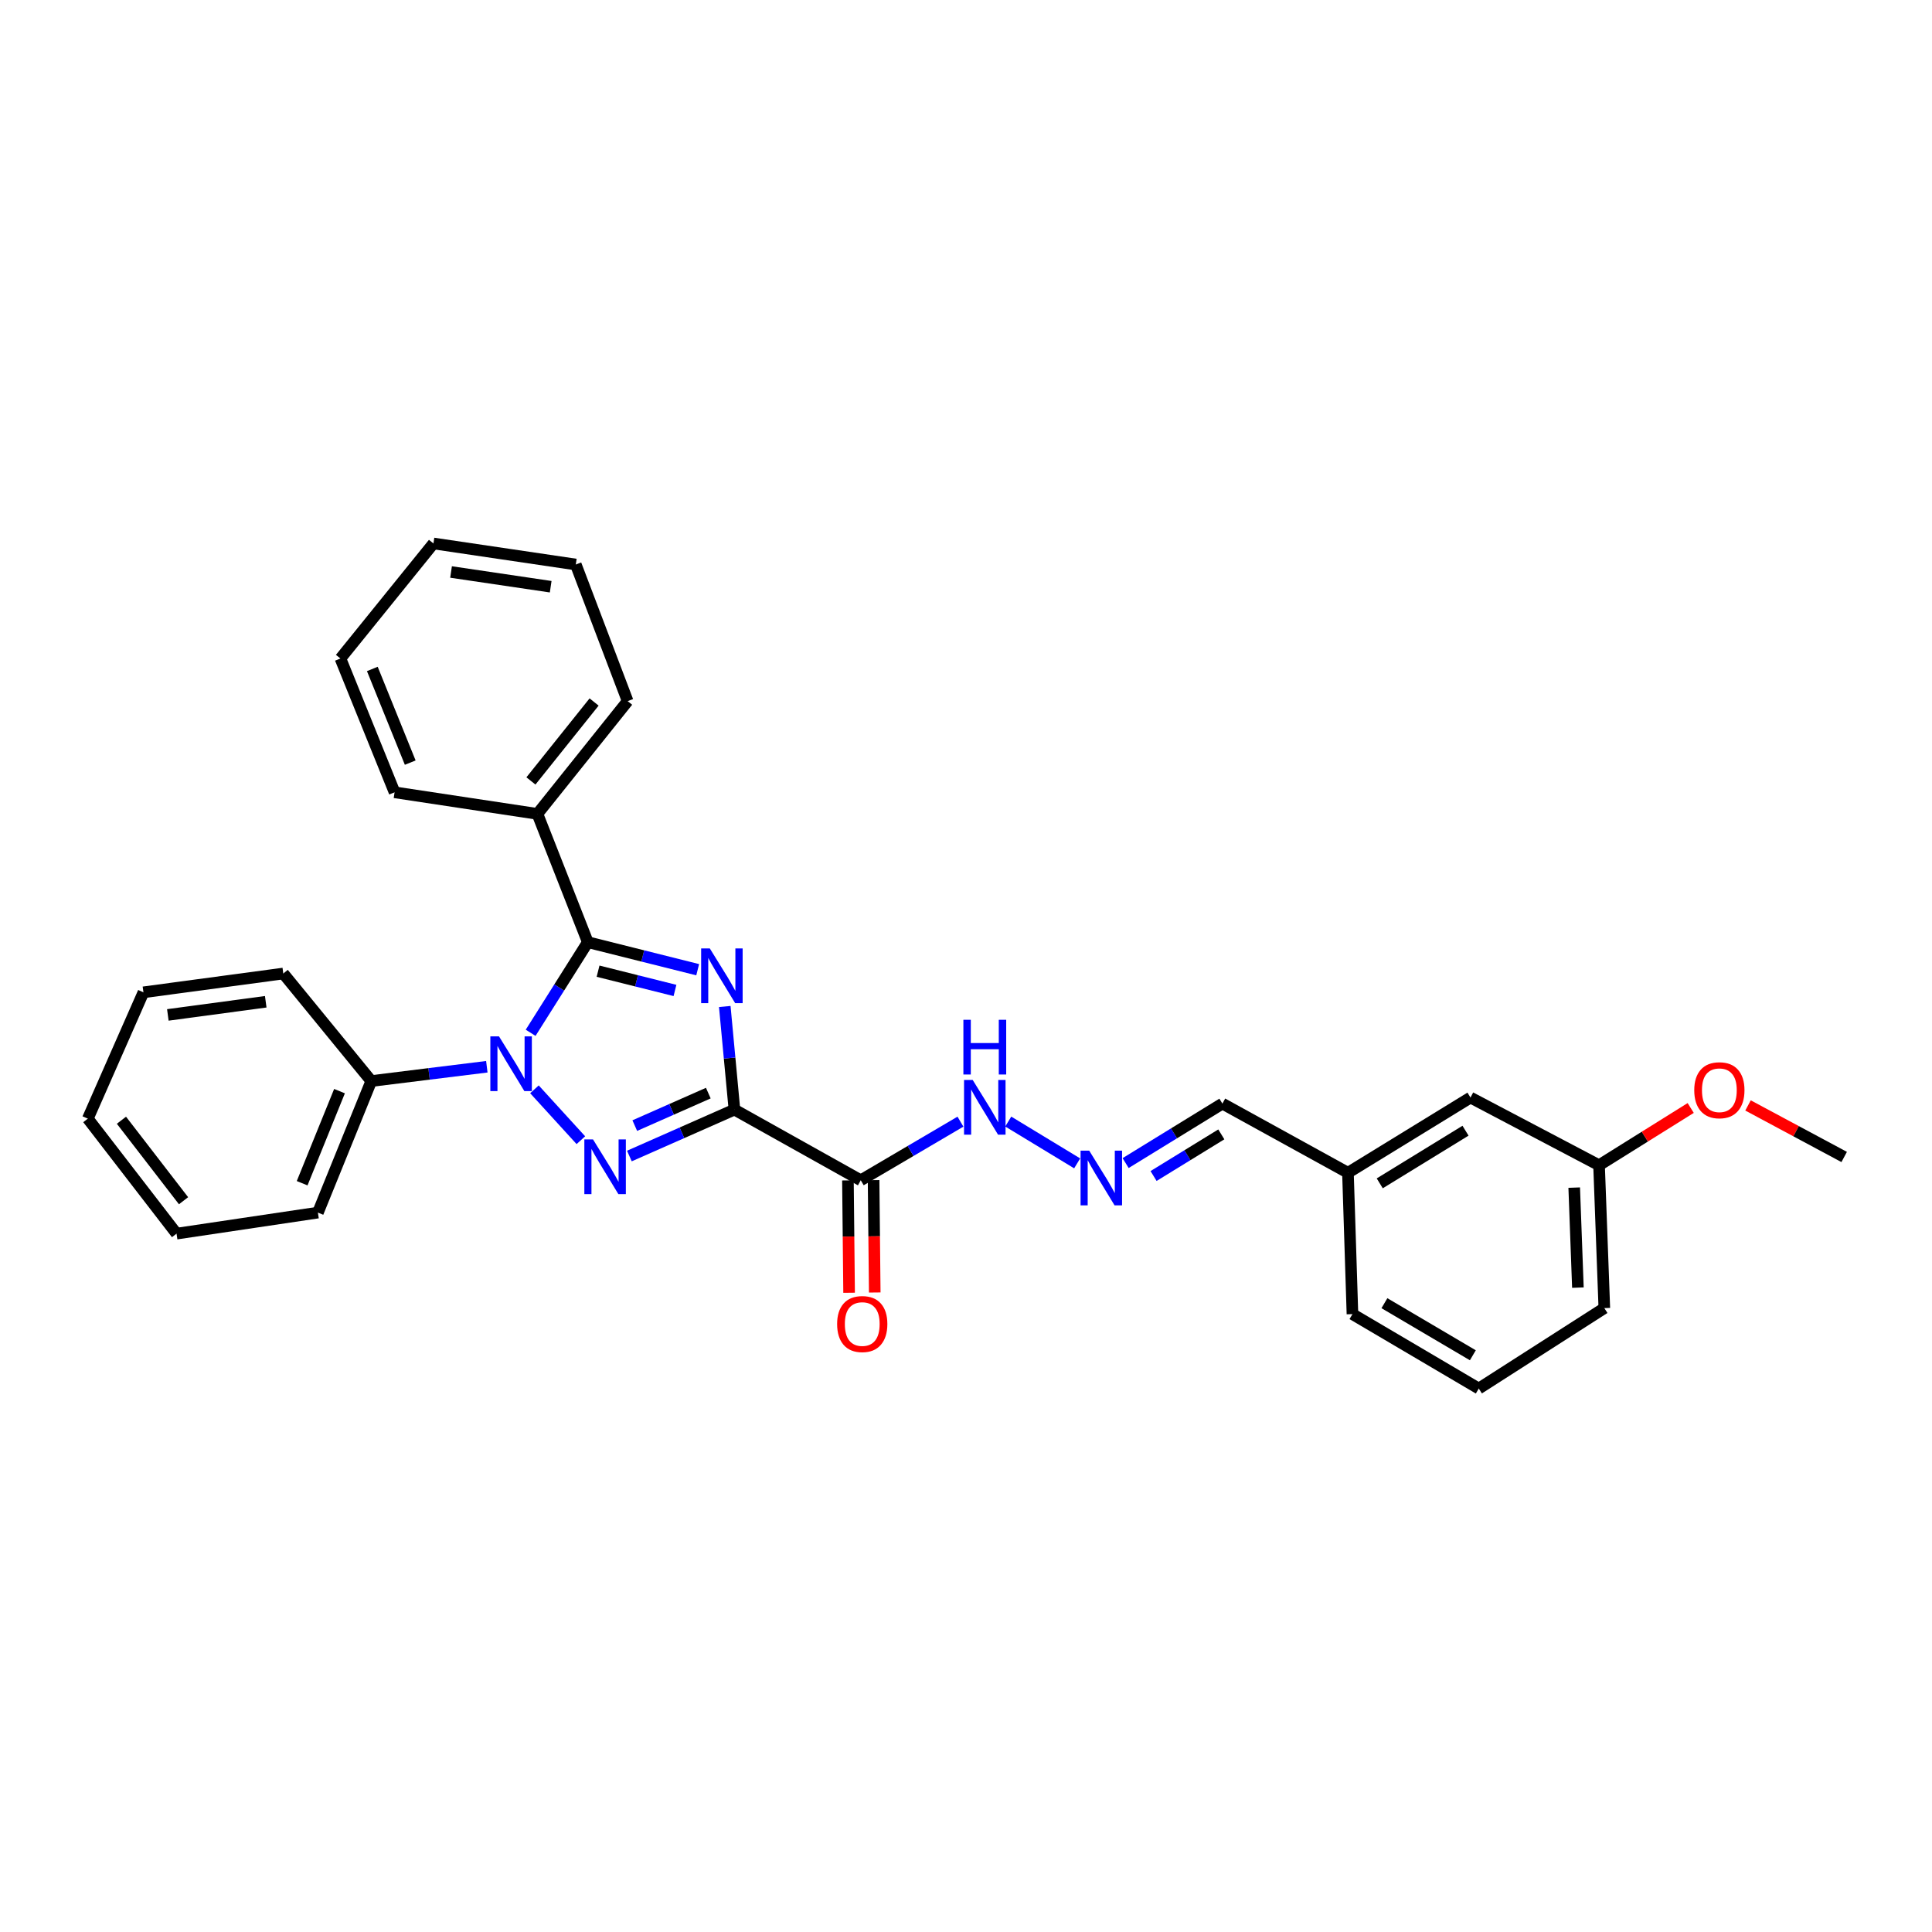 <?xml version='1.0' encoding='iso-8859-1'?>
<svg version='1.1' baseProfile='full'
              xmlns='http://www.w3.org/2000/svg'
                      xmlns:rdkit='http://www.rdkit.org/xml'
                      xmlns:xlink='http://www.w3.org/1999/xlink'
                  xml:space='preserve'
width='1000px' height='1000px' viewBox='0 0 1000 1000'>
<!-- END OF HEADER -->
<rect style='opacity:1.0;fill:#FFFFFF;stroke:none' width='1000' height='1000' x='0' y='0'> </rect>
<path class='bond-0' d='M 380.141,574.333 L 377.641,547.646' style='fill:none;fill-rule:evenodd;stroke:#000000;stroke-width:6px;stroke-linecap:butt;stroke-linejoin:miter;stroke-opacity:1' />
<path class='bond-0' d='M 377.641,547.646 L 375.14,520.959' style='fill:none;fill-rule:evenodd;stroke:#0000FF;stroke-width:6px;stroke-linecap:butt;stroke-linejoin:miter;stroke-opacity:1' />
<path class='bond-1' d='M 380.141,574.333 L 352.954,586.343' style='fill:none;fill-rule:evenodd;stroke:#000000;stroke-width:6px;stroke-linecap:butt;stroke-linejoin:miter;stroke-opacity:1' />
<path class='bond-1' d='M 352.954,586.343 L 325.767,598.354' style='fill:none;fill-rule:evenodd;stroke:#0000FF;stroke-width:6px;stroke-linecap:butt;stroke-linejoin:miter;stroke-opacity:1' />
<path class='bond-1' d='M 366.62,565.793 L 347.59,574.201' style='fill:none;fill-rule:evenodd;stroke:#000000;stroke-width:6px;stroke-linecap:butt;stroke-linejoin:miter;stroke-opacity:1' />
<path class='bond-1' d='M 347.59,574.201 L 328.559,582.608' style='fill:none;fill-rule:evenodd;stroke:#0000FF;stroke-width:6px;stroke-linecap:butt;stroke-linejoin:miter;stroke-opacity:1' />
<path class='bond-4' d='M 380.141,574.333 L 445.528,610.906' style='fill:none;fill-rule:evenodd;stroke:#000000;stroke-width:6px;stroke-linecap:butt;stroke-linejoin:miter;stroke-opacity:1' />
<path class='bond-3' d='M 361.122,501.92 L 332.687,494.794' style='fill:none;fill-rule:evenodd;stroke:#0000FF;stroke-width:6px;stroke-linecap:butt;stroke-linejoin:miter;stroke-opacity:1' />
<path class='bond-3' d='M 332.687,494.794 L 304.252,487.669' style='fill:none;fill-rule:evenodd;stroke:#000000;stroke-width:6px;stroke-linecap:butt;stroke-linejoin:miter;stroke-opacity:1' />
<path class='bond-3' d='M 349.365,512.659 L 329.46,507.671' style='fill:none;fill-rule:evenodd;stroke:#0000FF;stroke-width:6px;stroke-linecap:butt;stroke-linejoin:miter;stroke-opacity:1' />
<path class='bond-3' d='M 329.46,507.671 L 309.556,502.683' style='fill:none;fill-rule:evenodd;stroke:#000000;stroke-width:6px;stroke-linecap:butt;stroke-linejoin:miter;stroke-opacity:1' />
<path class='bond-2' d='M 300.653,590.161 L 276.624,563.829' style='fill:none;fill-rule:evenodd;stroke:#0000FF;stroke-width:6px;stroke-linecap:butt;stroke-linejoin:miter;stroke-opacity:1' />
<path class='bond-6' d='M 251.982,552.147 L 222.078,555.846' style='fill:none;fill-rule:evenodd;stroke:#0000FF;stroke-width:6px;stroke-linecap:butt;stroke-linejoin:miter;stroke-opacity:1' />
<path class='bond-6' d='M 222.078,555.846 L 192.173,559.546' style='fill:none;fill-rule:evenodd;stroke:#000000;stroke-width:6px;stroke-linecap:butt;stroke-linejoin:miter;stroke-opacity:1' />
<path class='bond-29' d='M 274.654,534.573 L 289.453,511.121' style='fill:none;fill-rule:evenodd;stroke:#0000FF;stroke-width:6px;stroke-linecap:butt;stroke-linejoin:miter;stroke-opacity:1' />
<path class='bond-29' d='M 289.453,511.121 L 304.252,487.669' style='fill:none;fill-rule:evenodd;stroke:#000000;stroke-width:6px;stroke-linecap:butt;stroke-linejoin:miter;stroke-opacity:1' />
<path class='bond-8' d='M 304.252,487.669 L 278.166,421.264' style='fill:none;fill-rule:evenodd;stroke:#000000;stroke-width:6px;stroke-linecap:butt;stroke-linejoin:miter;stroke-opacity:1' />
<path class='bond-7' d='M 445.528,610.906 L 471.327,595.735' style='fill:none;fill-rule:evenodd;stroke:#000000;stroke-width:6px;stroke-linecap:butt;stroke-linejoin:miter;stroke-opacity:1' />
<path class='bond-7' d='M 471.327,595.735 L 497.126,580.564' style='fill:none;fill-rule:evenodd;stroke:#0000FF;stroke-width:6px;stroke-linecap:butt;stroke-linejoin:miter;stroke-opacity:1' />
<path class='bond-9' d='M 438.891,610.974 L 439.191,640.052' style='fill:none;fill-rule:evenodd;stroke:#000000;stroke-width:6px;stroke-linecap:butt;stroke-linejoin:miter;stroke-opacity:1' />
<path class='bond-9' d='M 439.191,640.052 L 439.491,669.129' style='fill:none;fill-rule:evenodd;stroke:#FF0000;stroke-width:6px;stroke-linecap:butt;stroke-linejoin:miter;stroke-opacity:1' />
<path class='bond-9' d='M 452.165,610.837 L 452.465,639.915' style='fill:none;fill-rule:evenodd;stroke:#000000;stroke-width:6px;stroke-linecap:butt;stroke-linejoin:miter;stroke-opacity:1' />
<path class='bond-9' d='M 452.465,639.915 L 452.765,668.992' style='fill:none;fill-rule:evenodd;stroke:#FF0000;stroke-width:6px;stroke-linecap:butt;stroke-linejoin:miter;stroke-opacity:1' />
<path class='bond-5' d='M 557.537,602.155 L 521.866,580.516' style='fill:none;fill-rule:evenodd;stroke:#0000FF;stroke-width:6px;stroke-linecap:butt;stroke-linejoin:miter;stroke-opacity:1' />
<path class='bond-10' d='M 582.62,602.009 L 607.667,586.615' style='fill:none;fill-rule:evenodd;stroke:#0000FF;stroke-width:6px;stroke-linecap:butt;stroke-linejoin:miter;stroke-opacity:1' />
<path class='bond-10' d='M 607.667,586.615 L 632.714,571.221' style='fill:none;fill-rule:evenodd;stroke:#000000;stroke-width:6px;stroke-linecap:butt;stroke-linejoin:miter;stroke-opacity:1' />
<path class='bond-10' d='M 597.085,608.701 L 614.618,597.925' style='fill:none;fill-rule:evenodd;stroke:#0000FF;stroke-width:6px;stroke-linecap:butt;stroke-linejoin:miter;stroke-opacity:1' />
<path class='bond-10' d='M 614.618,597.925 L 632.151,587.149' style='fill:none;fill-rule:evenodd;stroke:#000000;stroke-width:6px;stroke-linecap:butt;stroke-linejoin:miter;stroke-opacity:1' />
<path class='bond-16' d='M 192.173,559.546 L 164.547,627.64' style='fill:none;fill-rule:evenodd;stroke:#000000;stroke-width:6px;stroke-linecap:butt;stroke-linejoin:miter;stroke-opacity:1' />
<path class='bond-16' d='M 175.728,564.769 L 156.389,612.435' style='fill:none;fill-rule:evenodd;stroke:#000000;stroke-width:6px;stroke-linecap:butt;stroke-linejoin:miter;stroke-opacity:1' />
<path class='bond-17' d='M 192.173,559.546 L 146.633,503.894' style='fill:none;fill-rule:evenodd;stroke:#000000;stroke-width:6px;stroke-linecap:butt;stroke-linejoin:miter;stroke-opacity:1' />
<path class='bond-18' d='M 278.166,421.264 L 324.872,362.898' style='fill:none;fill-rule:evenodd;stroke:#000000;stroke-width:6px;stroke-linecap:butt;stroke-linejoin:miter;stroke-opacity:1' />
<path class='bond-18' d='M 274.807,404.215 L 307.502,363.359' style='fill:none;fill-rule:evenodd;stroke:#000000;stroke-width:6px;stroke-linecap:butt;stroke-linejoin:miter;stroke-opacity:1' />
<path class='bond-19' d='M 278.166,421.264 L 204.232,410.098' style='fill:none;fill-rule:evenodd;stroke:#000000;stroke-width:6px;stroke-linecap:butt;stroke-linejoin:miter;stroke-opacity:1' />
<path class='bond-12' d='M 632.714,571.221 L 697.695,607.019' style='fill:none;fill-rule:evenodd;stroke:#000000;stroke-width:6px;stroke-linecap:butt;stroke-linejoin:miter;stroke-opacity:1' />
<path class='bond-11' d='M 761.12,568.094 L 697.695,607.019' style='fill:none;fill-rule:evenodd;stroke:#000000;stroke-width:6px;stroke-linecap:butt;stroke-linejoin:miter;stroke-opacity:1' />
<path class='bond-11' d='M 758.55,585.247 L 714.153,612.495' style='fill:none;fill-rule:evenodd;stroke:#000000;stroke-width:6px;stroke-linecap:butt;stroke-linejoin:miter;stroke-opacity:1' />
<path class='bond-13' d='M 761.12,568.094 L 827.665,603.125' style='fill:none;fill-rule:evenodd;stroke:#000000;stroke-width:6px;stroke-linecap:butt;stroke-linejoin:miter;stroke-opacity:1' />
<path class='bond-20' d='M 697.695,607.019 L 700.026,680.187' style='fill:none;fill-rule:evenodd;stroke:#000000;stroke-width:6px;stroke-linecap:butt;stroke-linejoin:miter;stroke-opacity:1' />
<path class='bond-14' d='M 827.665,603.125 L 851.385,588.307' style='fill:none;fill-rule:evenodd;stroke:#000000;stroke-width:6px;stroke-linecap:butt;stroke-linejoin:miter;stroke-opacity:1' />
<path class='bond-14' d='M 851.385,588.307 L 875.104,573.49' style='fill:none;fill-rule:evenodd;stroke:#FF0000;stroke-width:6px;stroke-linecap:butt;stroke-linejoin:miter;stroke-opacity:1' />
<path class='bond-32' d='M 827.665,603.125 L 830.394,677.075' style='fill:none;fill-rule:evenodd;stroke:#000000;stroke-width:6px;stroke-linecap:butt;stroke-linejoin:miter;stroke-opacity:1' />
<path class='bond-32' d='M 814.809,614.707 L 816.719,666.472' style='fill:none;fill-rule:evenodd;stroke:#000000;stroke-width:6px;stroke-linecap:butt;stroke-linejoin:miter;stroke-opacity:1' />
<path class='bond-22' d='M 904.773,572.171 L 929.659,585.509' style='fill:none;fill-rule:evenodd;stroke:#FF0000;stroke-width:6px;stroke-linecap:butt;stroke-linejoin:miter;stroke-opacity:1' />
<path class='bond-22' d='M 929.659,585.509 L 954.545,598.848' style='fill:none;fill-rule:evenodd;stroke:#000000;stroke-width:6px;stroke-linecap:butt;stroke-linejoin:miter;stroke-opacity:1' />
<path class='bond-15' d='M 765.413,718.707 L 700.026,680.187' style='fill:none;fill-rule:evenodd;stroke:#000000;stroke-width:6px;stroke-linecap:butt;stroke-linejoin:miter;stroke-opacity:1' />
<path class='bond-15' d='M 762.343,701.491 L 716.572,674.527' style='fill:none;fill-rule:evenodd;stroke:#000000;stroke-width:6px;stroke-linecap:butt;stroke-linejoin:miter;stroke-opacity:1' />
<path class='bond-21' d='M 765.413,718.707 L 830.394,677.075' style='fill:none;fill-rule:evenodd;stroke:#000000;stroke-width:6px;stroke-linecap:butt;stroke-linejoin:miter;stroke-opacity:1' />
<path class='bond-25' d='M 164.547,627.64 L 91.379,638.533' style='fill:none;fill-rule:evenodd;stroke:#000000;stroke-width:6px;stroke-linecap:butt;stroke-linejoin:miter;stroke-opacity:1' />
<path class='bond-26' d='M 146.633,503.894 L 74.247,513.622' style='fill:none;fill-rule:evenodd;stroke:#000000;stroke-width:6px;stroke-linecap:butt;stroke-linejoin:miter;stroke-opacity:1' />
<path class='bond-26' d='M 137.543,518.51 L 86.873,525.319' style='fill:none;fill-rule:evenodd;stroke:#000000;stroke-width:6px;stroke-linecap:butt;stroke-linejoin:miter;stroke-opacity:1' />
<path class='bond-24' d='M 324.872,362.898 L 298.027,292.186' style='fill:none;fill-rule:evenodd;stroke:#000000;stroke-width:6px;stroke-linecap:butt;stroke-linejoin:miter;stroke-opacity:1' />
<path class='bond-23' d='M 204.232,410.098 L 176.207,340.839' style='fill:none;fill-rule:evenodd;stroke:#000000;stroke-width:6px;stroke-linecap:butt;stroke-linejoin:miter;stroke-opacity:1' />
<path class='bond-23' d='M 212.334,394.73 L 192.716,346.249' style='fill:none;fill-rule:evenodd;stroke:#000000;stroke-width:6px;stroke-linecap:butt;stroke-linejoin:miter;stroke-opacity:1' />
<path class='bond-27' d='M 176.207,340.839 L 224.351,281.293' style='fill:none;fill-rule:evenodd;stroke:#000000;stroke-width:6px;stroke-linecap:butt;stroke-linejoin:miter;stroke-opacity:1' />
<path class='bond-31' d='M 298.027,292.186 L 224.351,281.293' style='fill:none;fill-rule:evenodd;stroke:#000000;stroke-width:6px;stroke-linecap:butt;stroke-linejoin:miter;stroke-opacity:1' />
<path class='bond-31' d='M 285.034,303.685 L 233.461,296.06' style='fill:none;fill-rule:evenodd;stroke:#000000;stroke-width:6px;stroke-linecap:butt;stroke-linejoin:miter;stroke-opacity:1' />
<path class='bond-30' d='M 91.379,638.533 L 45.455,579.009' style='fill:none;fill-rule:evenodd;stroke:#000000;stroke-width:6px;stroke-linecap:butt;stroke-linejoin:miter;stroke-opacity:1' />
<path class='bond-30' d='M 95.001,621.495 L 62.854,579.828' style='fill:none;fill-rule:evenodd;stroke:#000000;stroke-width:6px;stroke-linecap:butt;stroke-linejoin:miter;stroke-opacity:1' />
<path class='bond-28' d='M 74.247,513.622 L 45.455,579.009' style='fill:none;fill-rule:evenodd;stroke:#000000;stroke-width:6px;stroke-linecap:butt;stroke-linejoin:miter;stroke-opacity:1' />
<path  class='atom-1' d='M 367.391 490.899
L 376.671 505.899
Q 377.591 507.379, 379.071 510.059
Q 380.551 512.739, 380.631 512.899
L 380.631 490.899
L 384.391 490.899
L 384.391 519.219
L 380.511 519.219
L 370.551 502.819
Q 369.391 500.899, 368.151 498.699
Q 366.951 496.499, 366.591 495.819
L 366.591 519.219
L 362.911 519.219
L 362.911 490.899
L 367.391 490.899
' fill='#0000FF'/>
<path  class='atom-2' d='M 306.938 589.747
L 316.218 604.747
Q 317.138 606.227, 318.618 608.907
Q 320.098 611.587, 320.178 611.747
L 320.178 589.747
L 323.938 589.747
L 323.938 618.067
L 320.058 618.067
L 310.098 601.667
Q 308.938 599.747, 307.698 597.547
Q 306.498 595.347, 306.138 594.667
L 306.138 618.067
L 302.458 618.067
L 302.458 589.747
L 306.938 589.747
' fill='#0000FF'/>
<path  class='atom-3' d='M 258.285 536.433
L 267.565 551.433
Q 268.485 552.913, 269.965 555.593
Q 271.445 558.273, 271.525 558.433
L 271.525 536.433
L 275.285 536.433
L 275.285 564.753
L 271.405 564.753
L 261.445 548.353
Q 260.285 546.433, 259.045 544.233
Q 257.845 542.033, 257.485 541.353
L 257.485 564.753
L 253.805 564.753
L 253.805 536.433
L 258.285 536.433
' fill='#0000FF'/>
<path  class='atom-6' d='M 563.781 595.581
L 573.061 610.581
Q 573.981 612.061, 575.461 614.741
Q 576.941 617.421, 577.021 617.581
L 577.021 595.581
L 580.781 595.581
L 580.781 623.901
L 576.901 623.901
L 566.941 607.501
Q 565.781 605.581, 564.541 603.381
Q 563.341 601.181, 562.981 600.501
L 562.981 623.901
L 559.301 623.901
L 559.301 595.581
L 563.781 595.581
' fill='#0000FF'/>
<path  class='atom-8' d='M 503.468 558.993
L 512.748 573.993
Q 513.668 575.473, 515.148 578.153
Q 516.628 580.833, 516.708 580.993
L 516.708 558.993
L 520.468 558.993
L 520.468 587.313
L 516.588 587.313
L 506.628 570.913
Q 505.468 568.993, 504.228 566.793
Q 503.028 564.593, 502.668 563.913
L 502.668 587.313
L 498.988 587.313
L 498.988 558.993
L 503.468 558.993
' fill='#0000FF'/>
<path  class='atom-8' d='M 498.648 527.841
L 502.488 527.841
L 502.488 539.881
L 516.968 539.881
L 516.968 527.841
L 520.808 527.841
L 520.808 556.161
L 516.968 556.161
L 516.968 543.081
L 502.488 543.081
L 502.488 556.161
L 498.648 556.161
L 498.648 527.841
' fill='#0000FF'/>
<path  class='atom-10' d='M 433.295 685.319
Q 433.295 678.519, 436.655 674.719
Q 440.015 670.919, 446.295 670.919
Q 452.575 670.919, 455.935 674.719
Q 459.295 678.519, 459.295 685.319
Q 459.295 692.199, 455.895 696.119
Q 452.495 699.999, 446.295 699.999
Q 440.055 699.999, 436.655 696.119
Q 433.295 692.239, 433.295 685.319
M 446.295 696.799
Q 450.615 696.799, 452.935 693.919
Q 455.295 690.999, 455.295 685.319
Q 455.295 679.759, 452.935 676.959
Q 450.615 674.119, 446.295 674.119
Q 441.975 674.119, 439.615 676.919
Q 437.295 679.719, 437.295 685.319
Q 437.295 691.039, 439.615 693.919
Q 441.975 696.799, 446.295 696.799
' fill='#FF0000'/>
<path  class='atom-15' d='M 876.94 564.302
Q 876.94 557.502, 880.3 553.702
Q 883.66 549.902, 889.94 549.902
Q 896.22 549.902, 899.58 553.702
Q 902.94 557.502, 902.94 564.302
Q 902.94 571.182, 899.54 575.102
Q 896.14 578.982, 889.94 578.982
Q 883.7 578.982, 880.3 575.102
Q 876.94 571.222, 876.94 564.302
M 889.94 575.782
Q 894.26 575.782, 896.58 572.902
Q 898.94 569.982, 898.94 564.302
Q 898.94 558.742, 896.58 555.942
Q 894.26 553.102, 889.94 553.102
Q 885.62 553.102, 883.26 555.902
Q 880.94 558.702, 880.94 564.302
Q 880.94 570.022, 883.26 572.902
Q 885.62 575.782, 889.94 575.782
' fill='#FF0000'/>
</svg>

